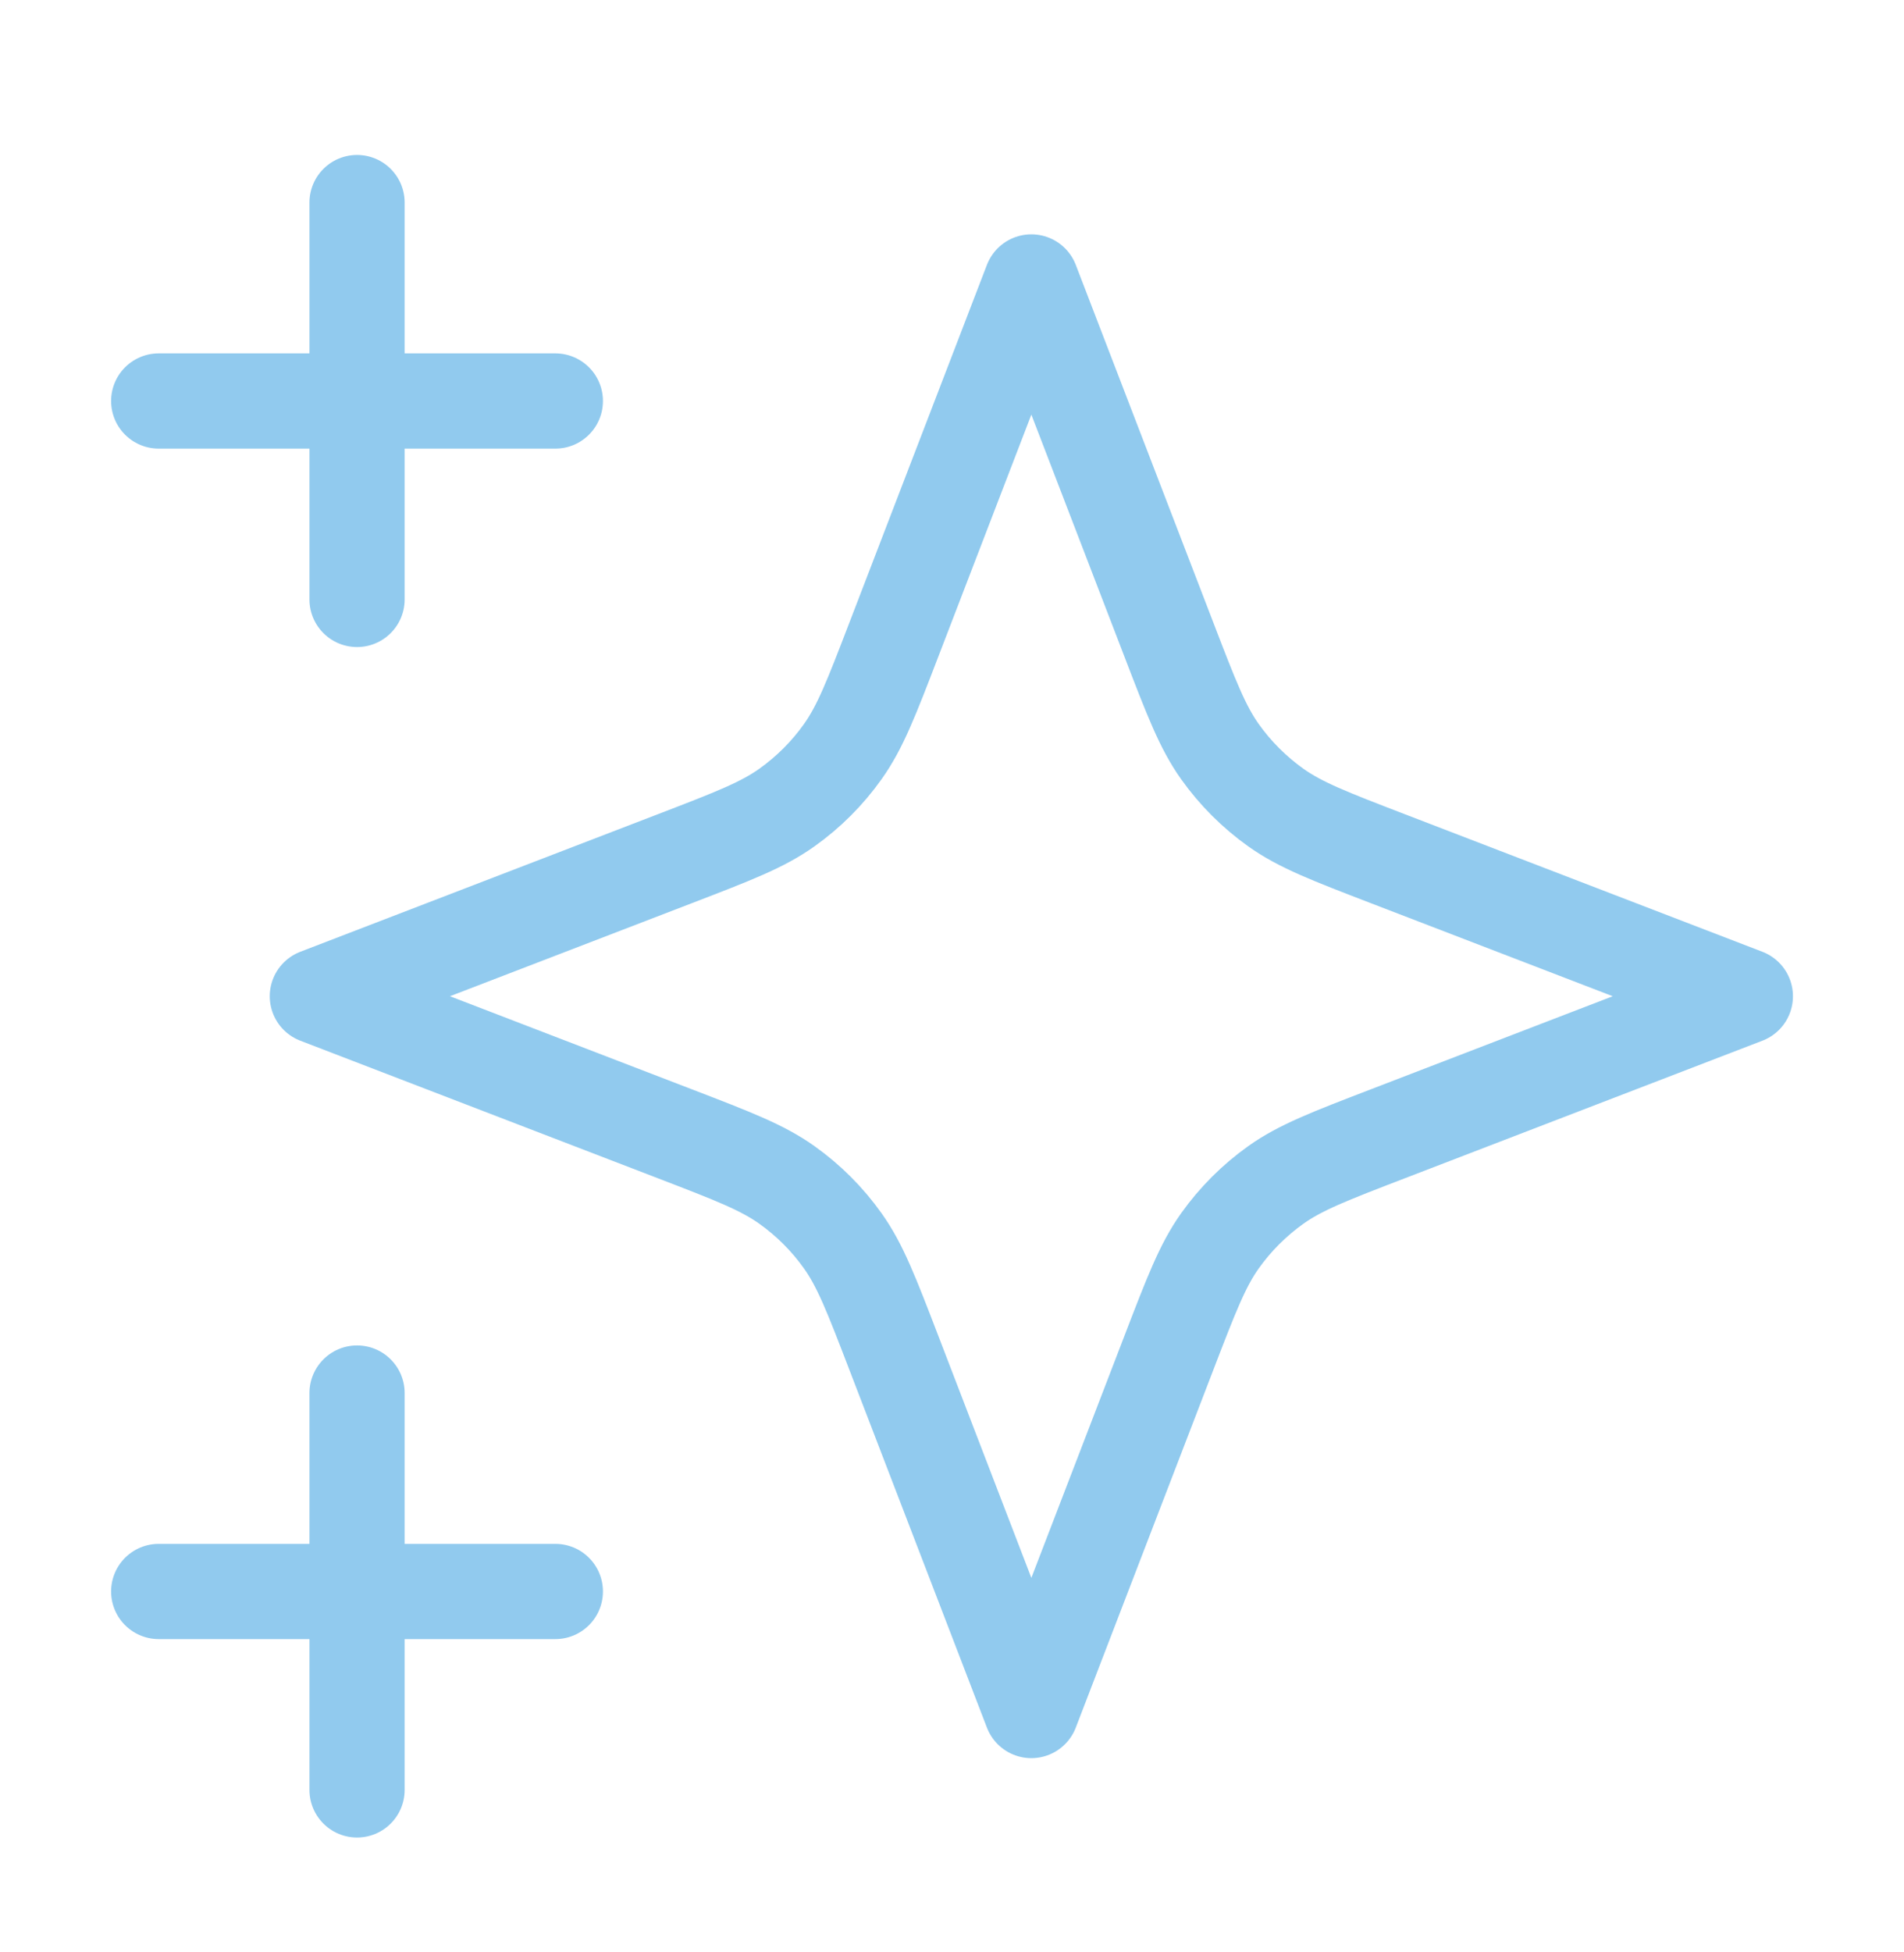 <svg width="40" height="41" viewBox="0 0 40 41" fill="none" xmlns="http://www.w3.org/2000/svg">
<g id="star-06">
<path id="Icon" d="M7.501 37.588V29.254M7.501 12.588V4.254M3.334 8.421H11.667M3.334 33.421H11.667M21.667 5.921L18.777 13.436C18.307 14.658 18.072 15.269 17.706 15.783C17.383 16.238 16.985 16.636 16.529 16.96C16.015 17.326 15.404 17.561 14.182 18.031L6.667 20.921L14.182 23.811C15.404 24.281 16.015 24.516 16.529 24.882C16.985 25.206 17.383 25.604 17.706 26.059C18.072 26.573 18.307 27.184 18.777 28.406L21.667 35.921L24.558 28.406C25.028 27.184 25.263 26.573 25.628 26.059C25.952 25.604 26.35 25.206 26.805 24.882C27.32 24.516 27.93 24.281 29.153 23.811L36.667 20.921L29.152 18.031C27.93 17.561 27.32 17.326 26.805 16.96C26.35 16.636 25.952 16.238 25.628 15.783C25.263 15.269 25.028 14.658 24.558 13.436L21.667 5.921Z" stroke="#91CAEE" stroke-width="2" stroke-linecap="round" stroke-linejoin="round"/>
</g>
</svg>
